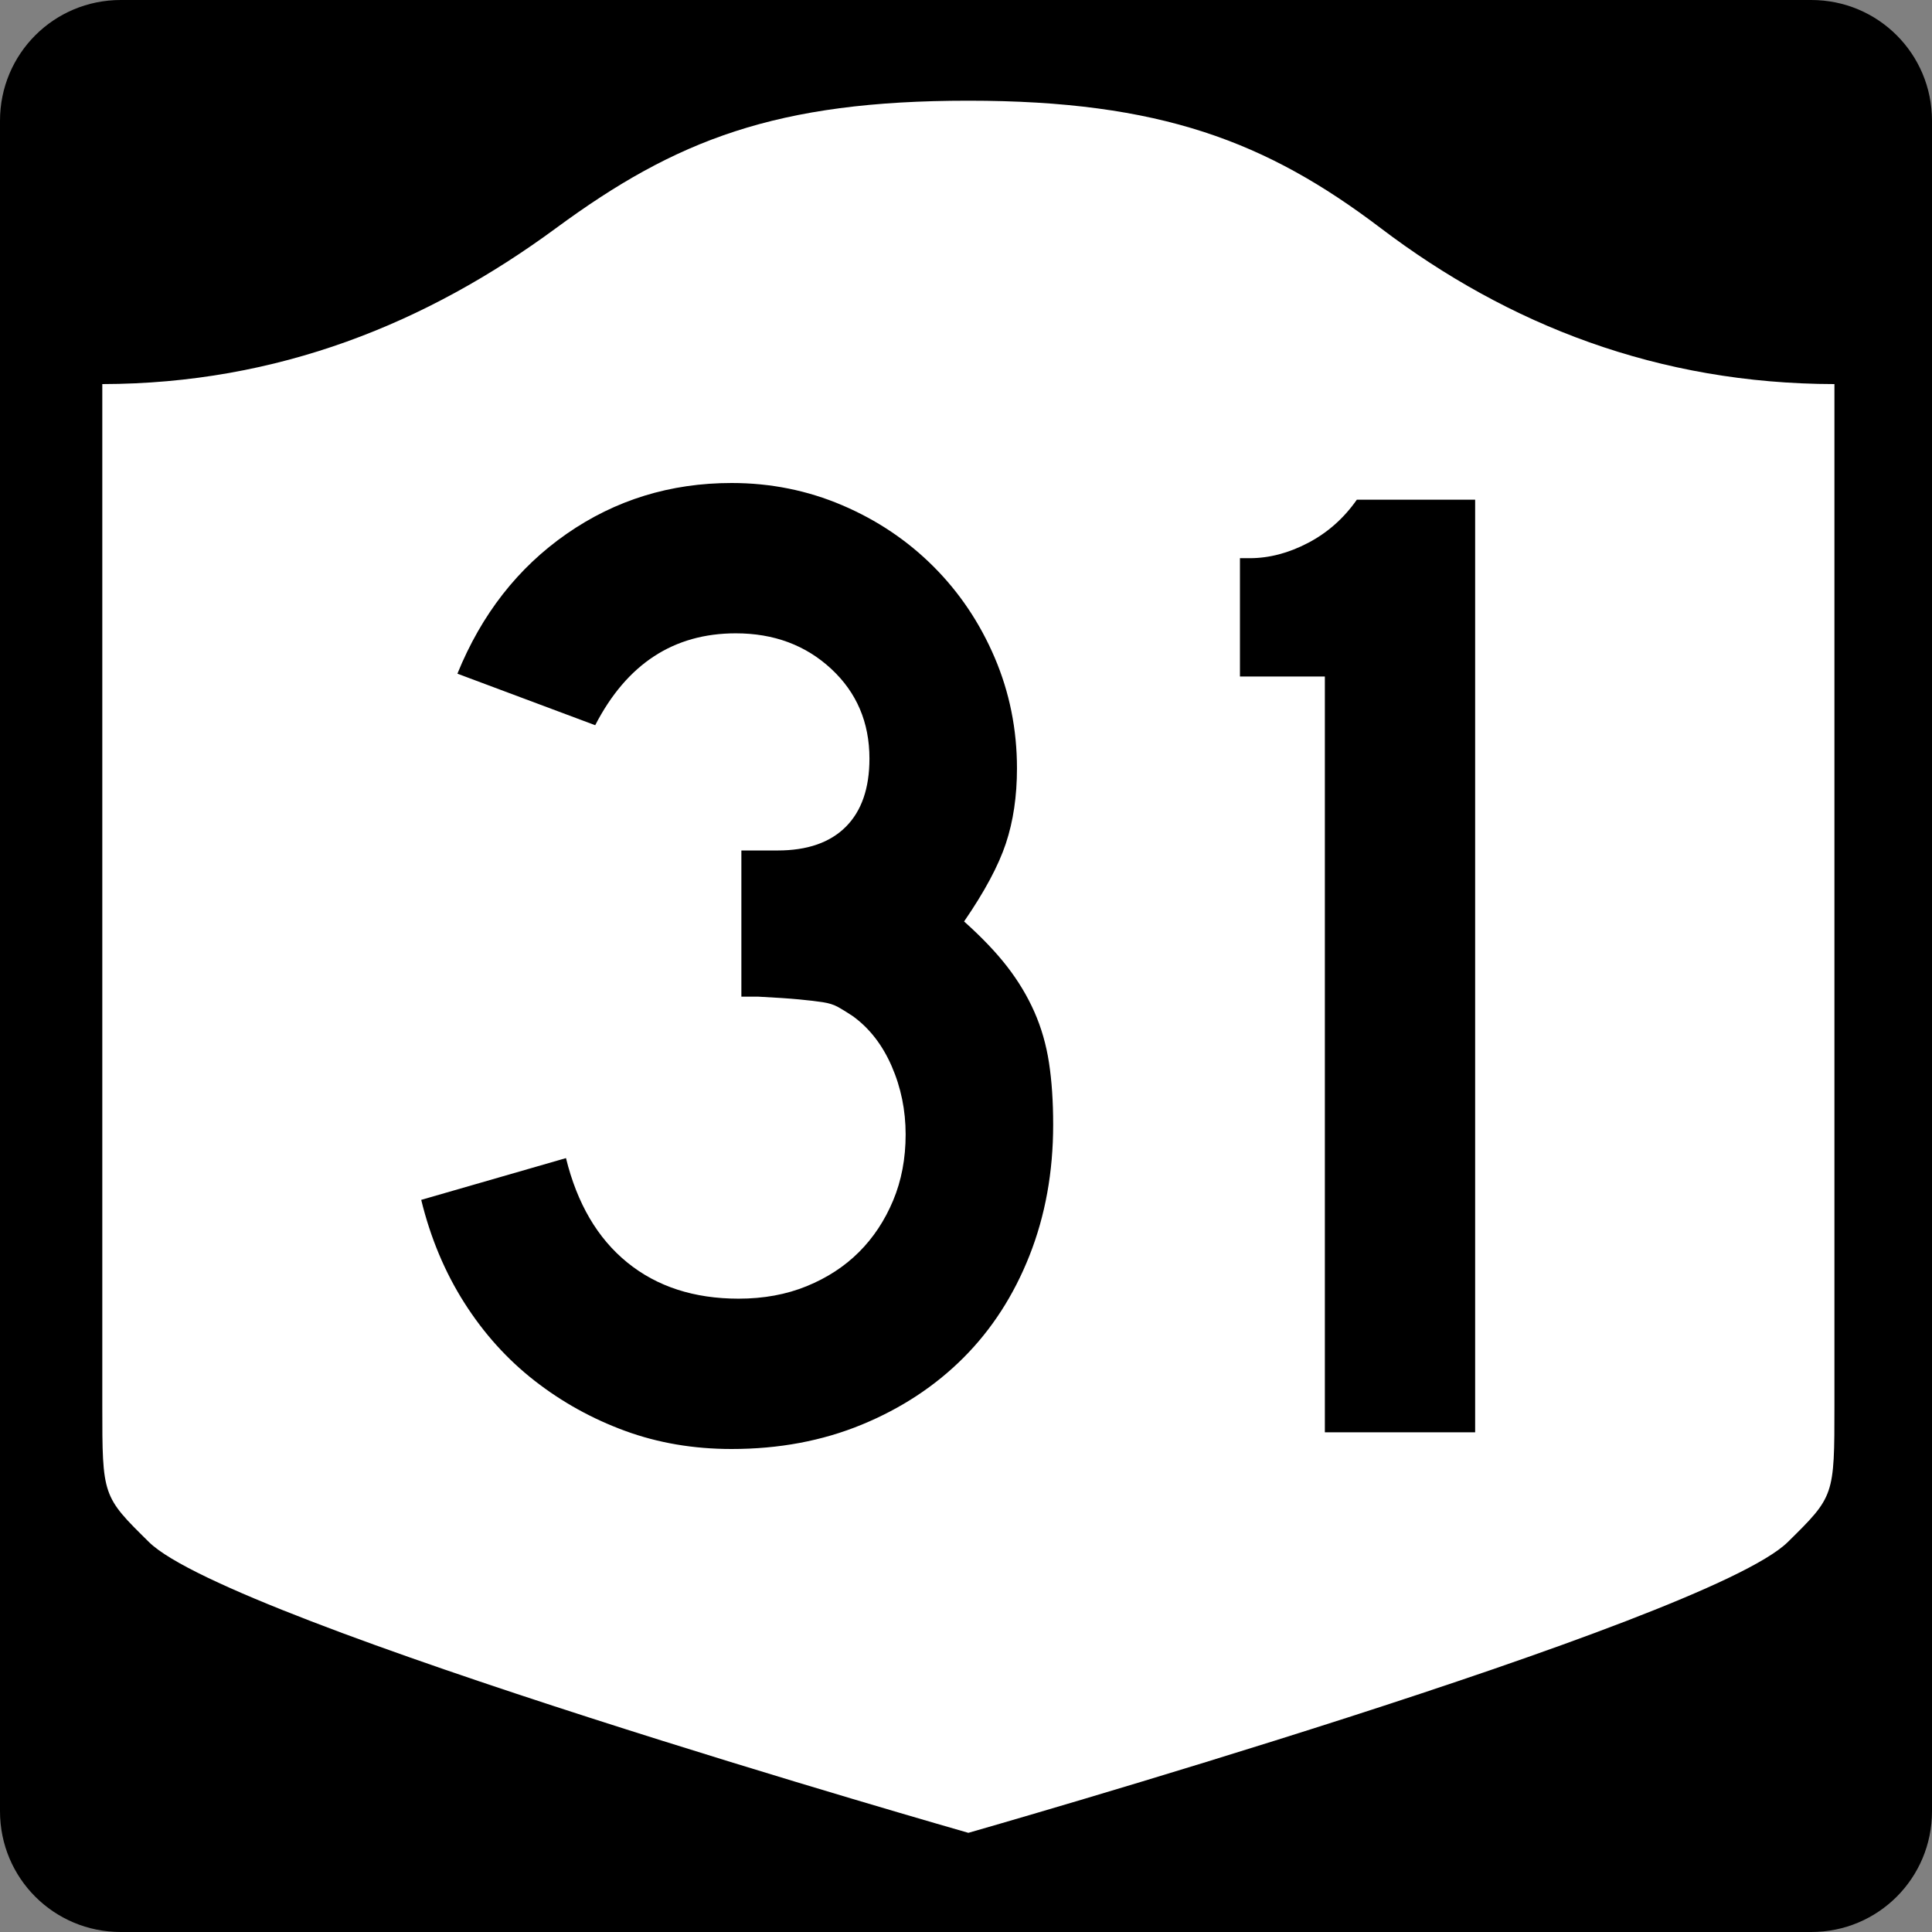 <?xml version="1.0" encoding="UTF-8" standalone="no"?>
<!-- Created with Inkscape (http://www.inkscape.org/) -->
<svg
   xmlns:svg="http://www.w3.org/2000/svg"
   xmlns="http://www.w3.org/2000/svg"
   version="1.0"
   width="600"
   height="600"
   id="svg3882">
  <rect width="100%" height="100%" fill="#808080" stroke="none"/>
  <defs
     id="defs3884" />
  <g
     id="g2480">
    <path
       d="M 37.5,-2e-12 L 562.5,-2e-12 C 583.275,-2e-12 600,16.725 600,37.5 L 600,562.5 C 600,583.275 583.275,600 562.5,600 L 37.5,600 C 16.725,600 0,583.275 0,562.5 L 0,37.5 C 0,16.725 16.725,-2e-12 37.5,-2e-12 z"
       id="rect1873"
       style="fill:#000000" />
    <g
       transform="matrix(0.278,0,0,0.278,-619.886,2.963)"
       id="g2448">
      <path
         d="M 3311.587,101.833 C 3097.055,101.833 2984.885,145.583 2850.998,244.157 C 2706.779,350.339 2540.639,418.071 2344.087,418.414 L 2344.087,1559.41 C 2344.087,1660.764 2344.231,1660.782 2396.238,1712.043 C 2487.111,1801.611 3311.587,2036.833 3311.587,2036.833 C 3311.587,2036.833 4136.063,1801.611 4226.935,1712.043 C 4278.943,1660.782 4279.087,1660.764 4279.087,1559.41 L 4279.087,418.414 C 4082.535,418.071 3914.951,352.504 3772.176,244.157 C 3644.775,147.478 3526.118,101.833 3311.587,101.833 z"
         id="path2452"
         style="fill:#ffffff;fill-opacity:1;stroke:none;stroke-width:22.5;stroke-linecap:square;stroke-linejoin:round;stroke-miterlimit:2;stroke-dasharray:none;stroke-dashoffset:0;stroke-opacity:1" />
    </g>
    <path
       d="M 327.07,349.279 C 327.07,363.975 324.621,377.519 319.722,389.91 C 314.823,402.302 307.979,412.893 299.189,421.683 C 290.398,430.474 279.88,437.391 267.633,442.434 C 255.387,447.478 241.915,450 227.22,450 C 215.399,450 204.375,448.127 194.147,444.38 C 183.919,440.634 174.553,435.447 166.048,428.82 C 157.544,422.193 150.266,414.124 144.215,404.613 C 138.165,395.101 133.697,384.44 130.812,372.629 L 175.771,359.661 C 179.236,373.776 185.579,384.581 194.8,392.074 C 204.021,399.567 215.549,403.313 229.383,403.313 C 237.157,403.313 244.215,402.016 250.556,399.422 C 256.897,396.827 262.301,393.298 266.769,388.835 C 271.237,384.372 274.768,379.042 277.362,372.846 C 279.957,366.651 281.254,359.806 281.254,352.313 C 281.254,344.82 279.812,337.758 276.927,331.127 C 274.042,324.495 270.01,319.307 264.83,315.56 C 263.097,314.408 261.582,313.471 260.285,312.75 C 258.988,312.029 257.403,311.525 255.53,311.24 C 253.656,310.954 251.207,310.666 248.182,310.375 C 245.156,310.085 240.904,309.8 235.425,309.518 L 230.241,309.518 L 230.241,262.831 L 230.241,264.124 L 231.533,264.124 L 232.404,264.124 L 241.48,264.124 C 250.706,264.124 257.768,261.675 262.667,256.776 C 267.565,251.878 270.014,244.816 270.015,235.59 C 270.014,224.35 266.052,215.057 258.128,207.708 C 250.204,200.361 240.332,196.687 228.512,196.686 C 209.208,196.687 194.653,206.198 184.847,225.221 L 142.052,209.219 C 149.545,190.777 160.857,176.296 175.988,165.778 C 191.119,155.259 208.197,150 227.22,150 C 239.321,150 250.776,152.307 261.585,156.919 C 272.393,161.532 281.832,167.873 289.902,175.942 C 297.97,184.011 304.309,193.448 308.918,204.252 C 313.526,215.057 315.83,226.514 315.83,238.624 C 315.83,247.269 314.678,255.05 312.374,261.967 C 310.07,268.884 305.747,276.951 299.406,286.168 C 304.885,291.067 309.353,295.75 312.809,300.218 C 316.266,304.685 319.075,309.369 321.239,314.267 C 323.402,319.166 324.915,324.425 325.777,330.045 C 326.639,335.665 327.07,342.076 327.07,349.279 L 327.07,349.279 z M 411.446,444.815 L 411.446,210.09 L 385.075,210.09 L 385.075,173.35 L 388.096,173.35 C 394.147,173.35 400.198,171.765 406.249,168.594 C 412.299,165.424 417.343,160.954 421.38,155.184 L 458.12,155.184 L 458.12,444.815 L 411.446,444.815 z"
       id="text1421"
       style="font-size:6.484px;font-style:normal;font-weight:normal;line-height:125%;fill:#000000;fill-opacity:1;stroke:none;stroke-width:1px;stroke-linecap:butt;stroke-linejoin:miter;stroke-opacity:1;font-family:Bitstream Vera Sans" />
  </g>
</svg>
